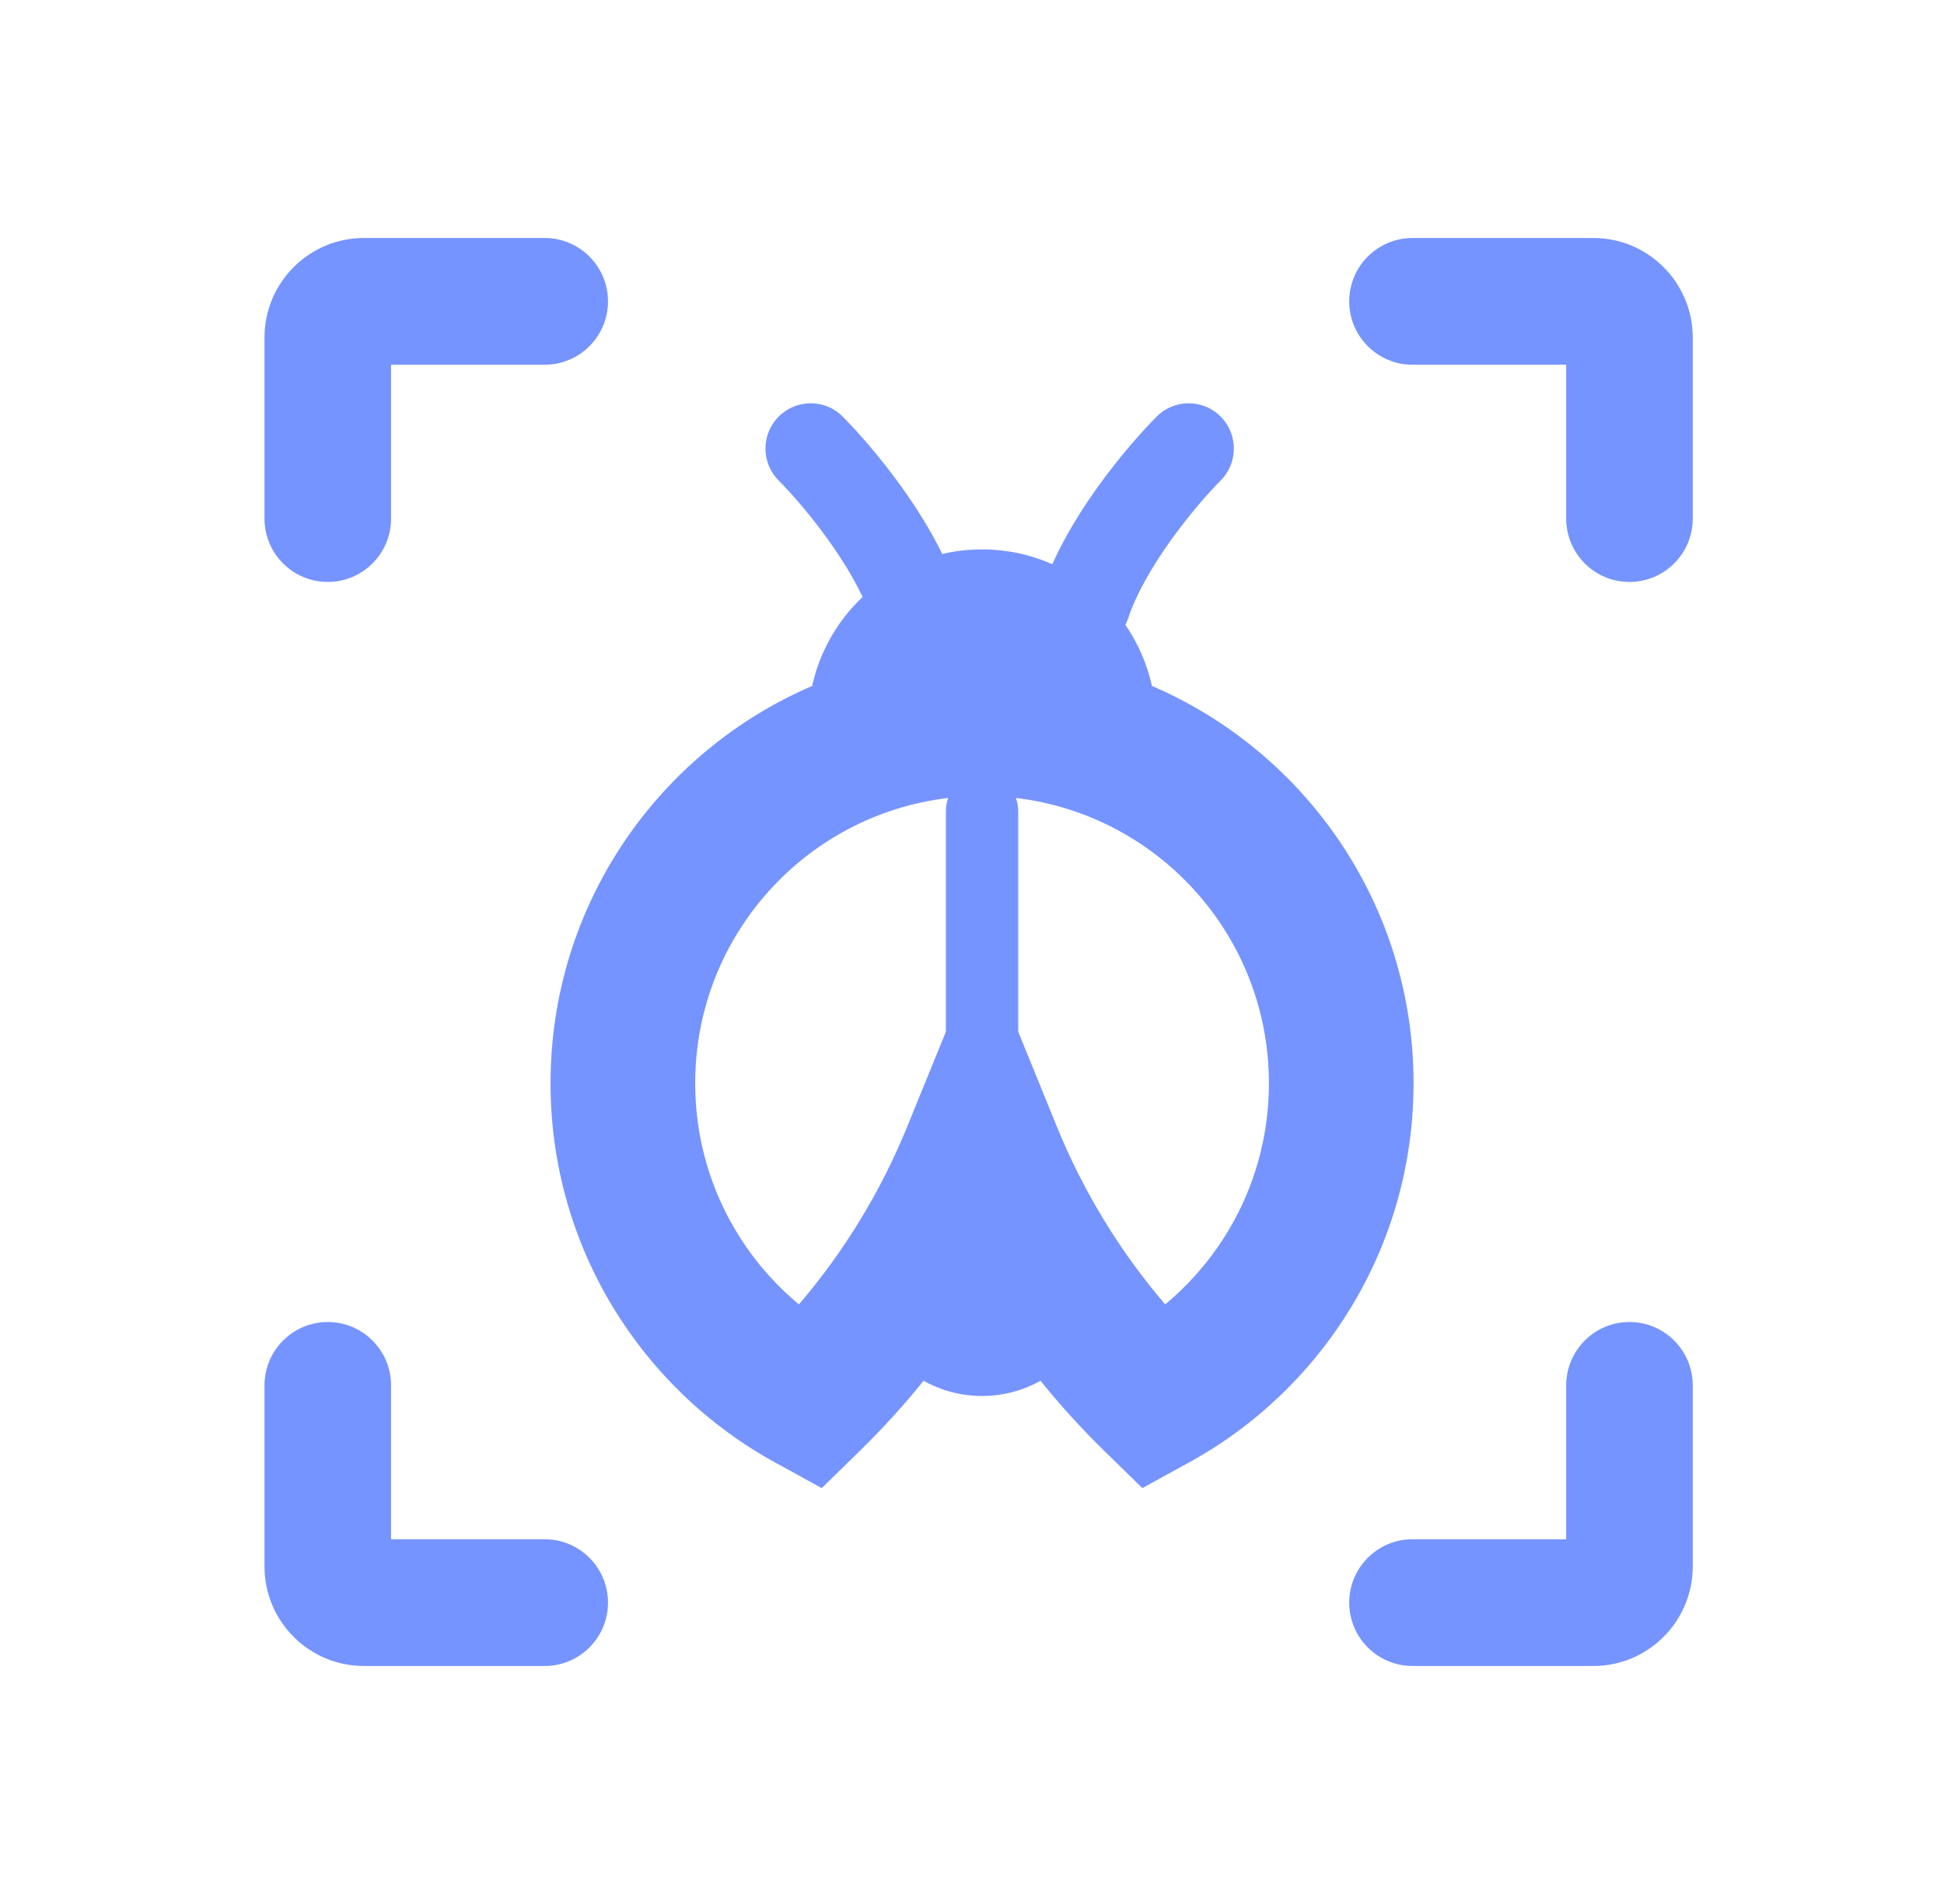 <?xml version="1.0" encoding="UTF-8"?><svg width="49" height="48" viewBox="0 0 49 48" fill="none" xmlns="http://www.w3.org/2000/svg">
<path d="M6.667 8.51C6.667 7.124 7.789 6 9.173 6H13.73C14.611 6 15.325 6.715 15.325 7.597C15.325 8.48 14.611 9.195 13.73 9.195H9.857V13.074C9.857 13.956 9.143 14.671 8.262 14.671C7.381 14.671 6.667 13.956 6.667 13.074V8.51Z" fill="#7694FF"/>
<path d="M6.667 39.49C6.667 40.876 7.789 42 9.173 42H13.73C14.611 42 15.325 41.285 15.325 40.403C15.325 39.52 14.611 38.805 13.73 38.805H9.857V34.926C9.857 34.044 9.143 33.328 8.262 33.328C7.381 33.328 6.667 34.044 6.667 34.926V39.49Z" fill="#7694FF"/>
<path d="M40.16 6C41.545 6 42.667 7.124 42.667 8.51V13.074C42.667 13.956 41.953 14.671 41.072 14.671C40.191 14.671 39.477 13.956 39.477 13.074V9.195H35.603C34.723 9.195 34.008 8.48 34.008 7.597C34.008 6.715 34.723 6 35.603 6H40.16Z" fill="#7694FF"/>
<path d="M40.16 42C41.545 42 42.667 40.876 42.667 39.49V34.926C42.667 34.044 41.953 33.328 41.072 33.328C40.191 33.328 39.477 34.044 39.477 34.926V38.805H35.603C34.723 38.805 34.008 39.52 34.008 40.403C34.008 41.285 34.723 42 35.603 42H40.16Z" fill="#7694FF"/>
<path fill-rule="evenodd" clip-rule="evenodd" d="M21.239 10.501C20.794 10.055 20.073 10.055 19.628 10.501C19.183 10.947 19.183 11.669 19.628 12.115C19.911 12.398 20.392 12.938 20.86 13.589C21.205 14.067 21.517 14.571 21.742 15.05C21.115 15.643 20.663 16.419 20.471 17.293C16.593 18.959 13.877 22.816 13.877 27.309C13.877 31.432 16.165 35.017 19.529 36.865L20.712 37.515L21.678 36.572C22.248 36.015 22.782 35.427 23.28 34.809C23.716 35.054 24.218 35.193 24.753 35.193C25.288 35.193 25.791 35.054 26.227 34.809C26.724 35.427 27.259 36.015 27.828 36.571L28.794 37.515L29.978 36.865C33.342 35.017 35.63 31.432 35.63 27.309C35.63 22.816 32.913 18.959 29.036 17.293C28.912 16.732 28.681 16.21 28.366 15.752C28.394 15.697 28.418 15.64 28.438 15.581C28.646 14.956 29.06 14.248 29.535 13.589C30.003 12.938 30.484 12.398 30.767 12.115C31.212 11.669 31.212 10.947 30.767 10.501C30.322 10.055 29.601 10.055 29.156 10.501C28.788 10.87 28.227 11.503 27.686 12.254C27.273 12.828 26.843 13.51 26.525 14.224C25.983 13.984 25.384 13.851 24.753 13.851C24.408 13.851 24.072 13.89 23.75 13.966C23.448 13.346 23.072 12.758 22.709 12.254C22.168 11.503 21.607 10.87 21.239 10.501ZM17.523 27.309C17.523 23.599 20.309 20.54 23.901 20.117C23.863 20.218 23.842 20.328 23.842 20.442V26.01L22.866 28.406C22.2 30.041 21.277 31.552 20.137 32.884C18.538 31.554 17.523 29.55 17.523 27.309ZM26.641 28.406L25.665 26.01V20.442C25.665 20.328 25.644 20.218 25.605 20.117C29.197 20.54 31.984 23.599 31.984 27.309C31.984 29.55 30.969 31.554 29.369 32.884C28.23 31.552 27.307 30.041 26.641 28.406Z" fill="#7694FF"/>
</svg>
